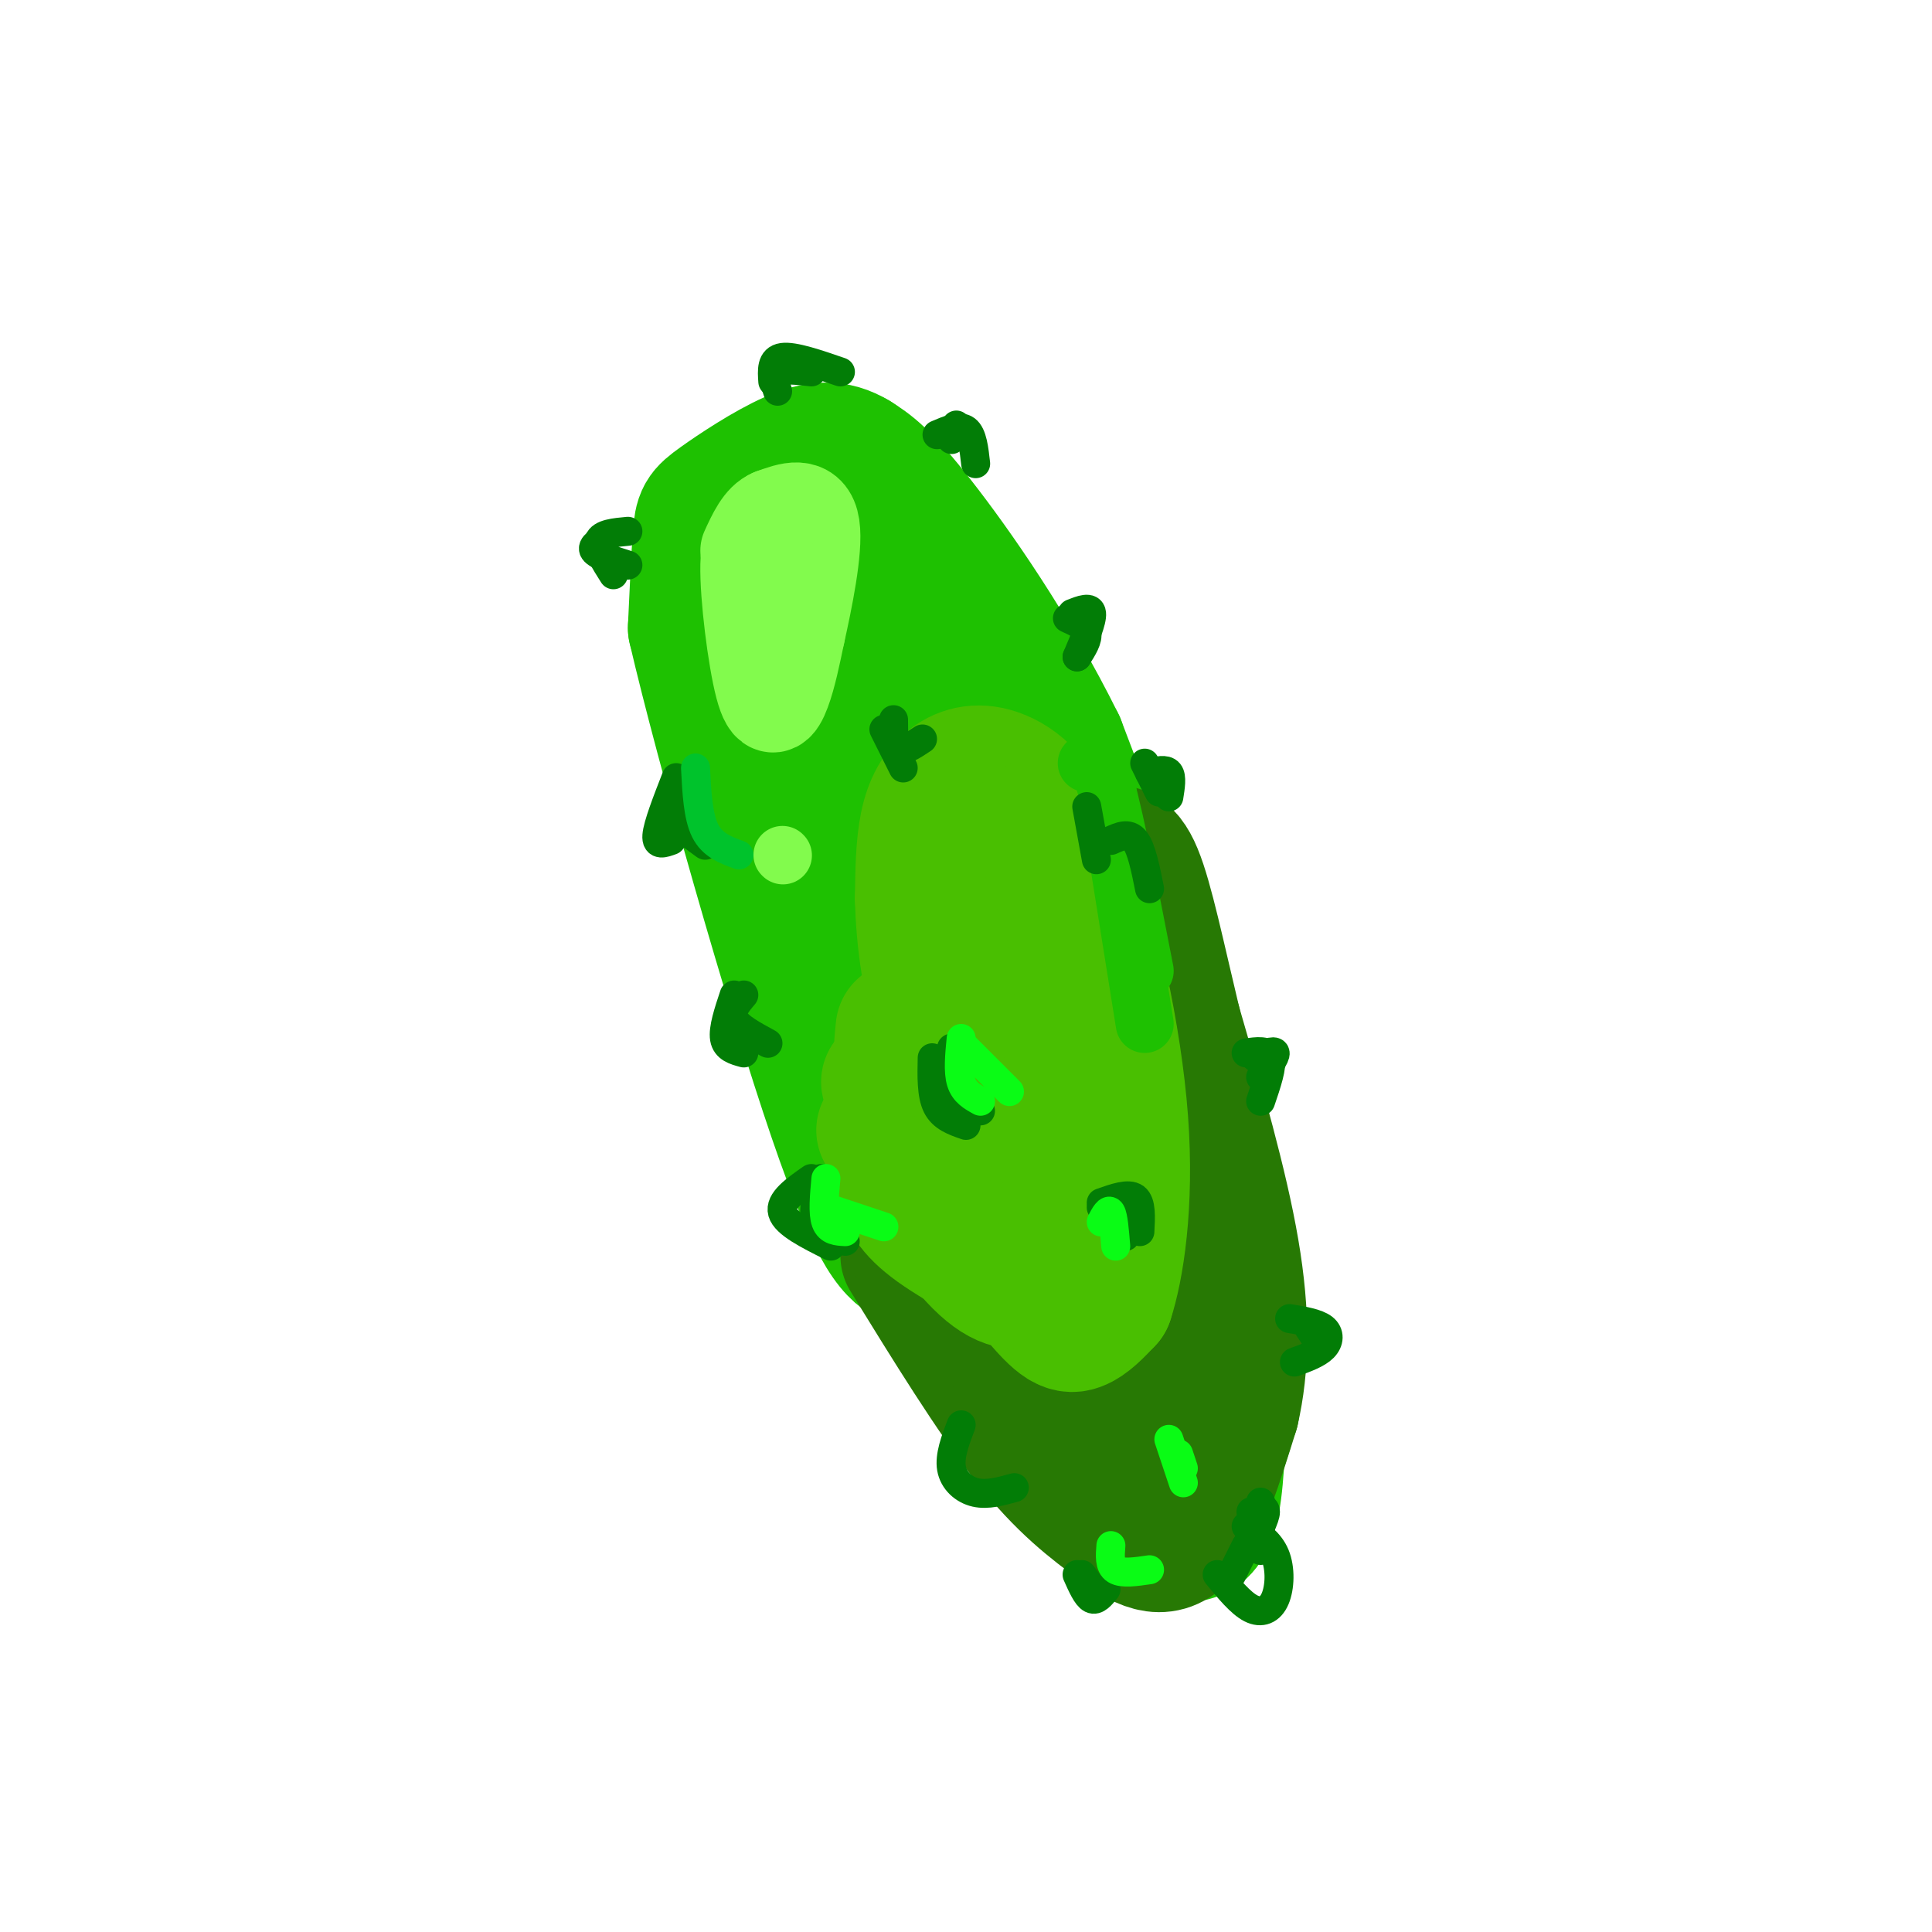 <svg viewBox='0 0 400 400' version='1.1' xmlns='http://www.w3.org/2000/svg' xmlns:xlink='http://www.w3.org/1999/xlink'><g fill='none' stroke='rgb(30,193,1)' stroke-width='28' stroke-linecap='round' stroke-linejoin='round'><path d='M243,217c0.000,0.000 -24.000,-63.000 -24,-63'/><path d='M219,154c-9.600,-19.444 -21.600,-36.556 -29,-46c-7.400,-9.444 -10.200,-11.222 -13,-13'/><path d='M177,95c-4.107,-2.506 -7.874,-2.270 -13,0c-5.126,2.270 -11.611,6.573 -15,9c-3.389,2.427 -3.683,2.979 -4,7c-0.317,4.021 -0.659,11.510 -1,19'/><path d='M144,130c5.578,24.067 20.022,74.733 29,101c8.978,26.267 12.489,28.133 16,30'/><path d='M189,261c8.781,13.011 22.735,30.539 31,40c8.265,9.461 10.841,10.855 15,13c4.159,2.145 9.903,5.041 13,3c3.097,-2.041 3.549,-9.021 4,-16'/><path d='M252,301c2.089,-6.089 5.311,-13.311 2,-32c-3.311,-18.689 -13.156,-48.844 -23,-79'/><path d='M231,190c-6.905,-18.643 -12.667,-25.750 -25,-41c-12.333,-15.250 -31.238,-38.643 -35,-33c-3.762,5.643 7.619,40.321 19,75'/><path d='M190,191c5.286,22.217 9.000,40.259 18,58c9.000,17.741 23.287,35.179 30,39c6.713,3.821 5.851,-5.976 4,-20c-1.851,-14.024 -4.691,-32.276 -10,-49c-5.309,-16.724 -13.088,-31.921 -20,-42c-6.912,-10.079 -12.956,-15.039 -19,-20'/><path d='M193,157c-3.592,-4.002 -3.073,-4.006 -4,3c-0.927,7.006 -3.301,21.022 -4,31c-0.699,9.978 0.275,15.919 9,31c8.725,15.081 25.200,39.304 24,37c-1.200,-2.304 -20.074,-31.133 -29,-47c-8.926,-15.867 -7.903,-18.772 -8,-24c-0.097,-5.228 -1.313,-12.779 0,-14c1.313,-1.221 5.157,3.890 9,9'/><path d='M190,183c8.667,12.667 25.833,39.833 43,67'/></g>
<g fill='none' stroke='rgb(1,190,9)' stroke-width='28' stroke-linecap='round' stroke-linejoin='round'><path d='M190,258c0.000,0.000 45.000,47.000 45,47'/></g>
<g fill='none' stroke='rgb(39,121,4)' stroke-width='28' stroke-linecap='round' stroke-linejoin='round'><path d='M188,260c8.833,14.333 17.667,28.667 25,38c7.333,9.333 13.167,13.667 19,18'/><path d='M232,316c5.400,4.133 9.400,5.467 13,1c3.600,-4.467 6.800,-14.733 10,-25'/><path d='M255,292c2.089,-9.133 2.311,-19.467 0,-33c-2.311,-13.533 -7.156,-30.267 -12,-47'/><path d='M243,212c-3.357,-14.024 -5.750,-25.583 -8,-31c-2.250,-5.417 -4.357,-4.690 -6,-4c-1.643,0.690 -2.821,1.345 -4,2'/><path d='M225,179c-6.489,7.778 -20.711,26.222 -28,39c-7.289,12.778 -7.644,19.889 -8,27'/><path d='M189,245c-1.933,5.772 -2.766,6.702 -1,10c1.766,3.298 6.129,8.965 15,18c8.871,9.035 22.249,21.439 28,21c5.751,-0.439 3.876,-13.719 2,-27'/><path d='M233,267c-0.810,-12.223 -3.836,-29.281 -7,-41c-3.164,-11.719 -6.467,-18.100 -9,-11c-2.533,7.100 -4.297,27.681 -5,38c-0.703,10.319 -0.344,10.377 1,12c1.344,1.623 3.672,4.812 6,8'/><path d='M219,273c-0.844,-1.600 -5.956,-9.600 -8,-12c-2.044,-2.400 -1.022,0.800 0,4'/></g>
<g fill='none' stroke='rgb(73,191,1)' stroke-width='28' stroke-linecap='round' stroke-linejoin='round'><path d='M187,213c-0.536,4.988 -1.071,9.976 4,20c5.071,10.024 15.750,25.083 22,33c6.250,7.917 8.071,8.690 10,8c1.929,-0.690 3.964,-2.845 6,-5'/><path d='M229,269c2.086,-6.304 4.300,-19.566 3,-37c-1.300,-17.434 -6.113,-39.042 -11,-52c-4.887,-12.958 -9.846,-17.267 -14,-19c-4.154,-1.733 -7.503,-0.890 -10,1c-2.497,1.890 -4.142,4.826 -5,9c-0.858,4.174 -0.929,9.587 -1,15'/><path d='M191,186c0.207,7.585 1.224,19.046 6,31c4.776,11.954 13.311,24.400 17,26c3.689,1.600 2.532,-7.646 -2,-25c-4.532,-17.354 -12.438,-42.815 -16,-44c-3.562,-1.185 -2.781,21.908 -2,45'/><path d='M194,219c-0.333,7.500 -0.167,3.750 0,0'/><path d='M215,171c3.250,8.083 6.500,16.167 8,25c1.500,8.833 1.250,18.417 1,28'/><path d='M184,224c0.000,0.000 28.000,35.000 28,35'/><path d='M214,265c-2.917,0.583 -5.833,1.167 -11,-4c-5.167,-5.167 -12.583,-16.083 -20,-27'/><path d='M187,245c0.833,2.583 1.667,5.167 7,9c5.333,3.833 15.167,8.917 25,14'/></g>
<g fill='none' stroke='rgb(130,251,77)' stroke-width='20' stroke-linecap='round' stroke-linejoin='round'><path d='M159,112c-1.929,-0.613 -3.857,-1.226 -4,5c-0.143,6.226 1.500,19.292 3,25c1.500,5.708 2.857,4.060 4,1c1.143,-3.060 2.071,-7.530 3,-12'/><path d='M165,131c1.489,-6.667 3.711,-17.333 3,-22c-0.711,-4.667 -4.356,-3.333 -8,-2'/><path d='M160,107c-2.167,0.833 -3.583,3.917 -5,7'/></g>
<g fill='none' stroke='rgb(130,251,77)' stroke-width='12' stroke-linecap='round' stroke-linejoin='round'><path d='M162,177c0.000,0.000 0.100,0.100 0.1,0.1'/></g>
<g fill='none' stroke='rgb(30,193,1)' stroke-width='12' stroke-linecap='round' stroke-linejoin='round'><path d='M225,158c1.000,-1.083 2.000,-2.167 4,5c2.000,7.167 5.000,22.583 8,38'/><path d='M229,162c0.000,0.000 8.000,50.000 8,50'/></g>
<g fill='none' stroke='rgb(2,125,6)' stroke-width='6' stroke-linecap='round' stroke-linejoin='round'><path d='M168,244c-3.333,2.333 -6.667,4.667 -6,7c0.667,2.333 5.333,4.667 10,7'/><path d='M170,244c-0.917,3.417 -1.833,6.833 -1,9c0.833,2.167 3.417,3.083 6,4'/><path d='M199,295c-1.222,3.222 -2.444,6.444 -2,9c0.444,2.556 2.556,4.444 5,5c2.444,0.556 5.222,-0.222 8,-1'/><path d='M228,249c2.833,-1.000 5.667,-2.000 7,-1c1.333,1.000 1.167,4.000 1,7'/><path d='M228,250c1.583,-0.500 3.167,-1.000 4,0c0.833,1.000 0.917,3.500 1,6'/><path d='M267,273c2.822,0.467 5.644,0.933 7,2c1.356,1.067 1.244,2.733 0,4c-1.244,1.267 -3.622,2.133 -6,3'/><path d='M271,275c0.000,0.000 2.000,3.000 2,3'/><path d='M259,313c1.500,-0.583 3.000,-1.167 3,0c0.000,1.167 -1.500,4.083 -3,7'/><path d='M261,321c0.000,0.000 0.000,-10.000 0,-10'/><path d='M223,326c1.000,2.250 2.000,4.500 3,5c1.000,0.500 2.000,-0.750 3,-2'/><path d='M224,326c0.000,0.000 3.000,4.000 3,4'/><path d='M193,219c-0.083,3.833 -0.167,7.667 1,10c1.167,2.333 3.583,3.167 6,4'/><path d='M197,217c-1.000,4.417 -2.000,8.833 -1,11c1.000,2.167 4.000,2.083 7,2'/><path d='M230,174c1.833,-0.833 3.667,-1.667 5,0c1.333,1.667 2.167,5.833 3,10'/><path d='M225,167c0.000,0.000 2.000,11.000 2,11'/><path d='M152,206c-1.167,3.500 -2.333,7.000 -2,9c0.333,2.000 2.167,2.500 4,3'/><path d='M154,206c-1.417,1.667 -2.833,3.333 -2,5c0.833,1.667 3.917,3.333 7,5'/><path d='M140,161c-1.917,4.917 -3.833,9.833 -4,12c-0.167,2.167 1.417,1.583 3,1'/><path d='M142,165c-2.333,0.667 -4.667,1.333 -4,3c0.667,1.667 4.333,4.333 8,7'/><path d='M183,151c0.000,0.000 4.000,8.000 4,8'/><path d='M185,149c0.000,2.667 0.000,5.333 1,6c1.000,0.667 3.000,-0.667 5,-2'/><path d='M221,128c1.833,0.833 3.667,1.667 4,3c0.333,1.333 -0.833,3.167 -2,5'/><path d='M222,127c1.917,-0.750 3.833,-1.500 4,0c0.167,1.500 -1.417,5.250 -3,9'/><path d='M258,218c2.250,-0.333 4.500,-0.667 5,1c0.500,1.667 -0.750,5.333 -2,9'/><path d='M260,219c1.917,-0.833 3.833,-1.667 4,-1c0.167,0.667 -1.417,2.833 -3,5'/><path d='M194,90c2.333,-1.000 4.667,-2.000 6,-1c1.333,1.000 1.667,4.000 2,7'/><path d='M197,91c0.000,0.000 1.000,-3.000 1,-3'/><path d='M174,77c-4.833,-1.667 -9.667,-3.333 -12,-3c-2.333,0.333 -2.167,2.667 -2,5'/><path d='M161,81c-0.583,-1.667 -1.167,-3.333 0,-4c1.167,-0.667 4.083,-0.333 7,0'/><path d='M130,110c-2.750,0.250 -5.500,0.500 -6,2c-0.500,1.500 1.250,4.250 3,7'/><path d='M126,111c-1.833,1.000 -3.667,2.000 -3,3c0.667,1.000 3.833,2.000 7,3'/><path d='M252,326c2.429,2.952 4.857,5.905 7,7c2.143,1.095 4.000,0.333 5,-2c1.000,-2.333 1.143,-6.238 0,-9c-1.143,-2.762 -3.571,-4.381 -6,-6'/><path d='M258,320c0.000,0.000 -3.000,6.000 -3,6'/><path d='M238,160c1.667,-0.417 3.333,-0.833 4,0c0.667,0.833 0.333,2.917 0,5'/><path d='M237,158c0.000,0.000 3.000,6.000 3,6'/></g>
<g fill='none' stroke='rgb(0,195,44)' stroke-width='6' stroke-linecap='round' stroke-linejoin='round'><path d='M144,159c0.250,5.000 0.500,10.000 2,13c1.500,3.000 4.250,4.000 7,5'/></g>
<g fill='none' stroke='rgb(10,252,21)' stroke-width='6' stroke-linecap='round' stroke-linejoin='round'><path d='M171,244c-0.333,3.583 -0.667,7.167 0,9c0.667,1.833 2.333,1.917 4,2'/><path d='M171,250c0.000,0.000 12.000,4.000 12,4'/><path d='M199,215c-0.333,3.417 -0.667,6.833 0,9c0.667,2.167 2.333,3.083 4,4'/><path d='M200,217c0.000,0.000 9.000,9.000 9,9'/><path d='M228,253c0.750,-1.417 1.500,-2.833 2,-2c0.500,0.833 0.750,3.917 1,7'/><path d='M242,298c0.000,0.000 3.000,9.000 3,9'/><path d='M244,301c0.000,0.000 1.000,3.000 1,3'/><path d='M230,320c-0.167,2.083 -0.333,4.167 1,5c1.333,0.833 4.167,0.417 7,0'/></g>
</svg>